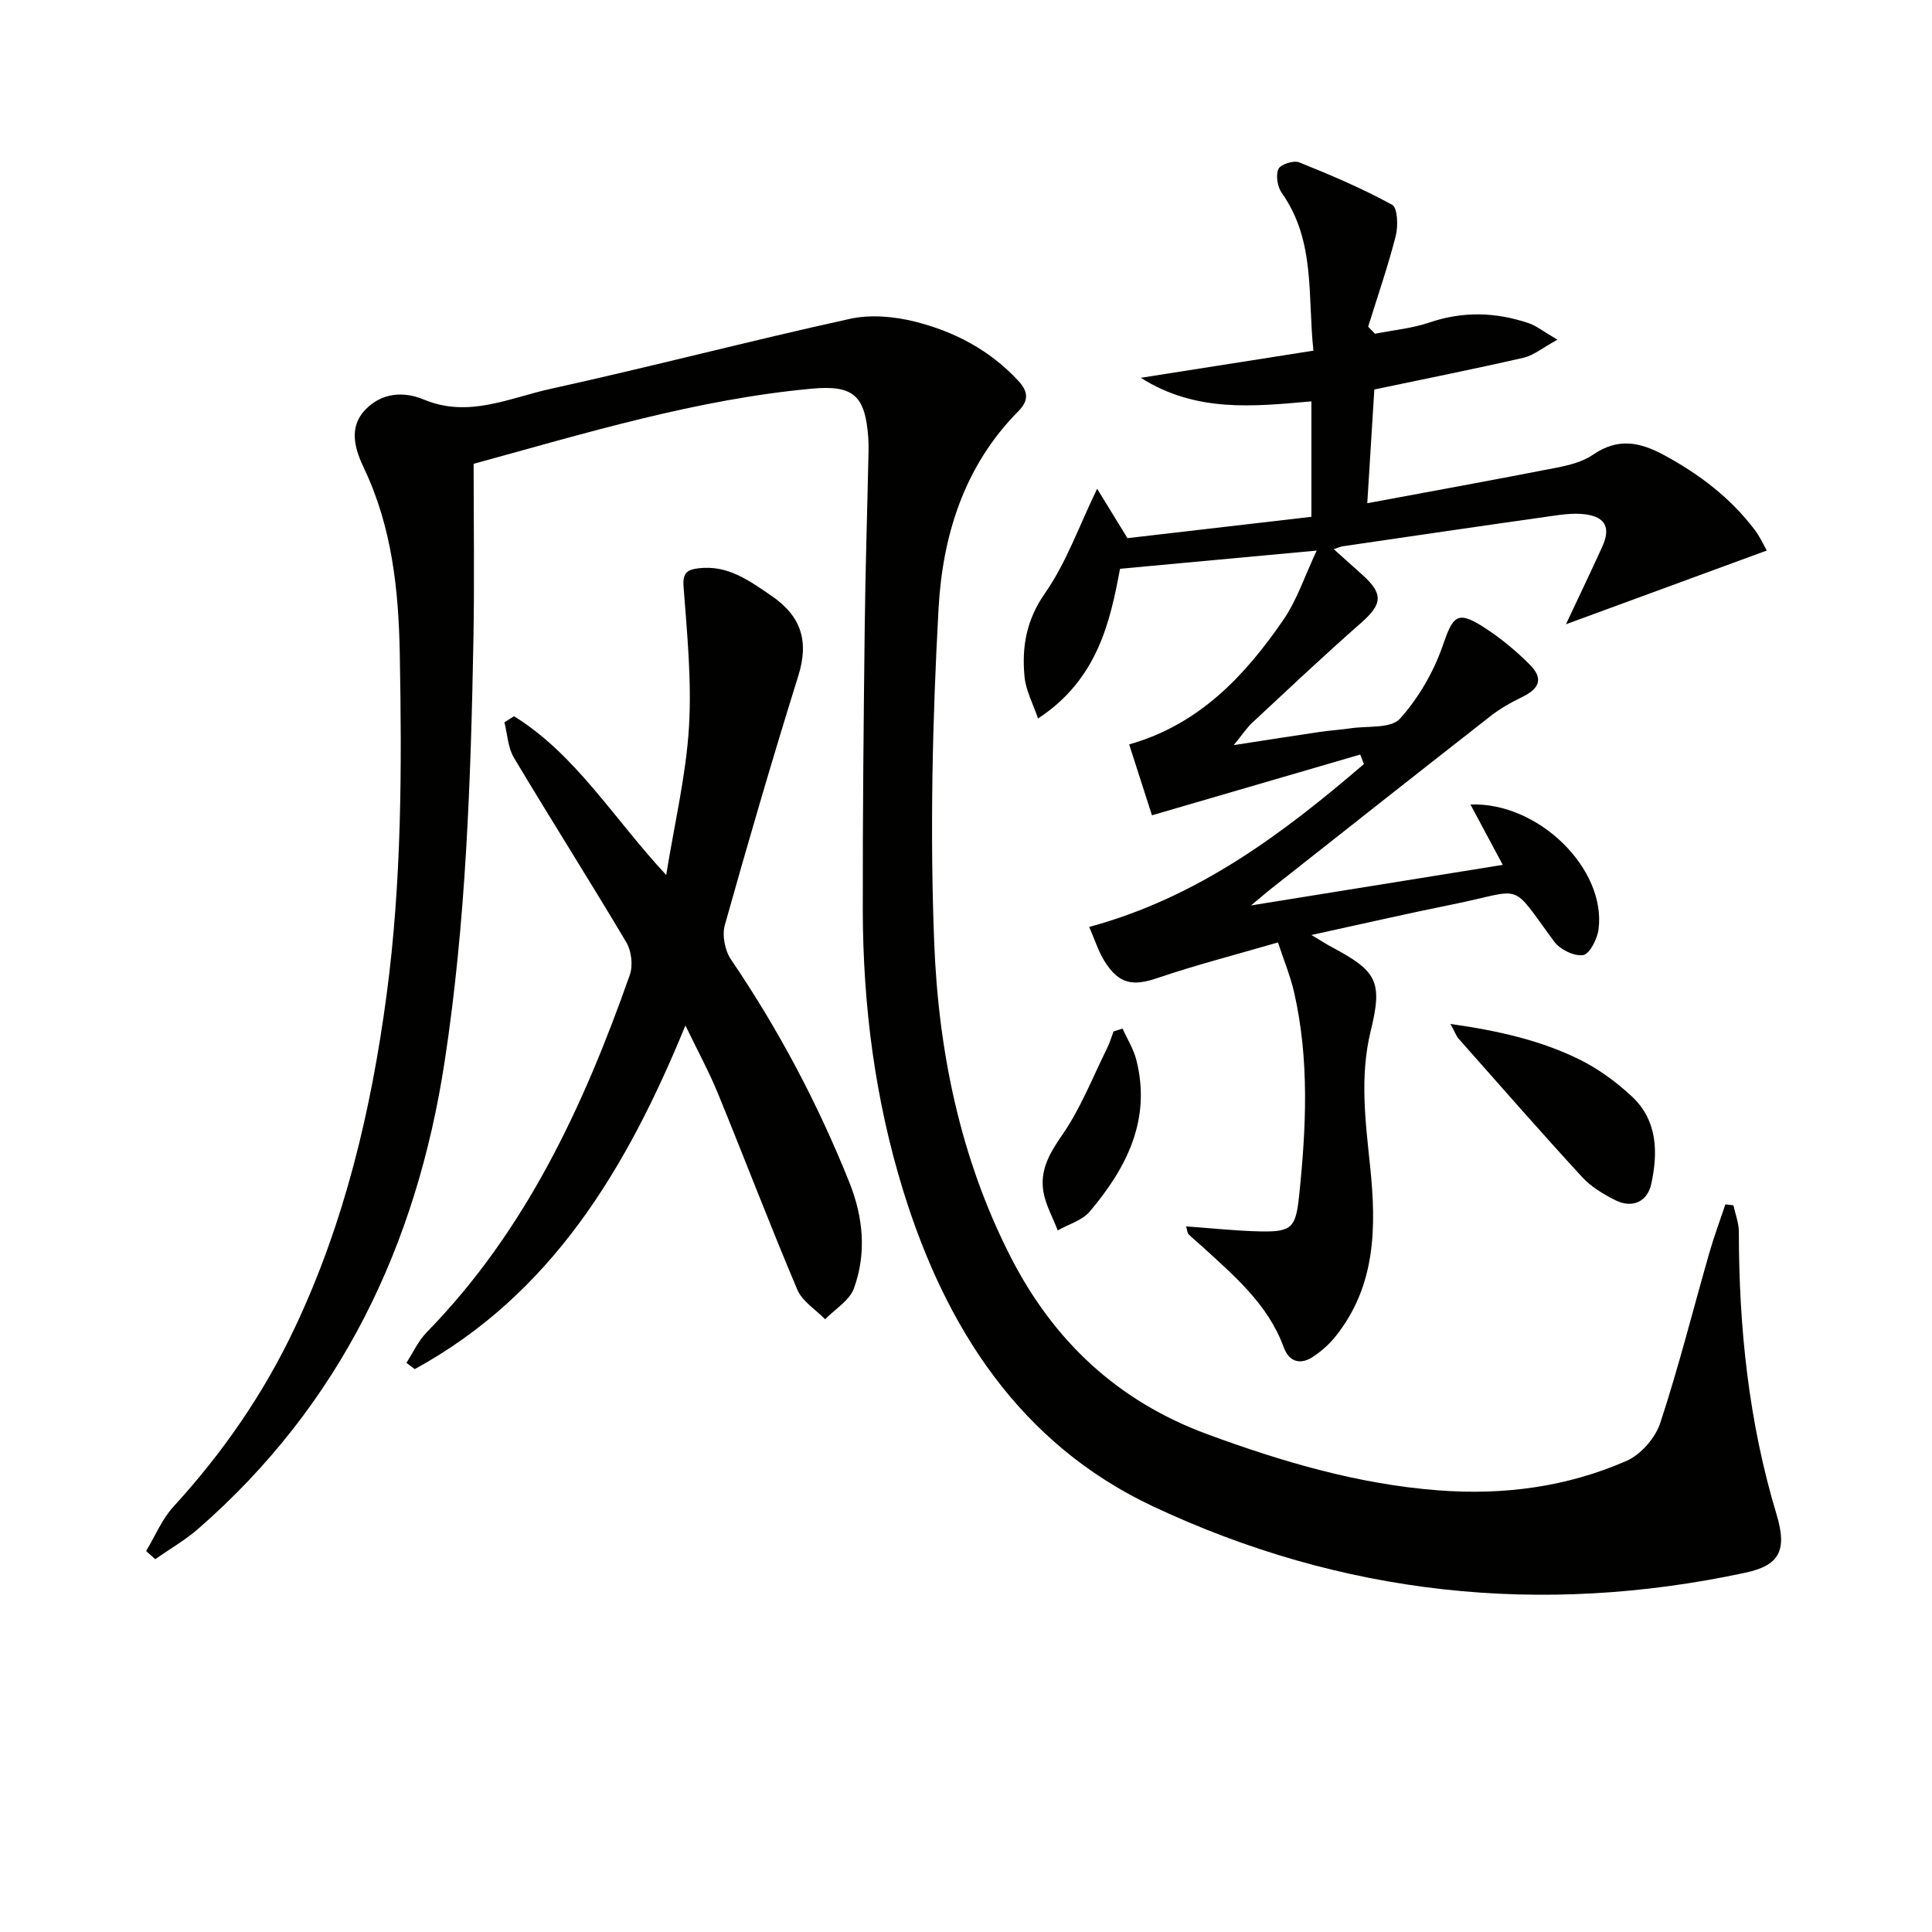 <svg enable-background="new 0 0 400 400" viewBox="0 0 400 400" xmlns="http://www.w3.org/2000/svg"><g fill="#010100"><path d="m358.89 249.56c.39 1.82 1.12 3.65 1.12 5.47.01 19.86 2.04 39.41 7.81 58.53 2.29 7.58.47 10.57-6.5 12.06-42.38 9.09-83.55 4.61-122.58-13.73-27.55-12.95-42.96-36.94-51.75-65.4-5.83-18.88-8.32-38.31-8.36-58.03-.03-19.49.17-38.99.4-58.48.14-12.15.53-24.29.79-36.44.02-1 .01-2-.06-3-.64-8.58-2.99-10.87-11.67-10.07-23.93 2.2-46.81 9.2-70.03 15.56 0 12.27.18 24.26-.04 36.24-.54 29.26-1.53 58.5-5.96 87.5-5.83 38.14-21.58 71.06-51.01 96.74-2.73 2.38-5.93 4.21-8.91 6.3-.63-.56-1.26-1.12-1.89-1.68 1.86-3.08 3.27-6.58 5.65-9.18 10.21-11.14 18.69-23.4 25.13-37.04 10.32-21.84 15.81-44.99 19-68.85 3.15-23.53 3.18-47.12 2.74-70.75-.25-13.18-1.6-26.15-7.4-38.35-1.79-3.77-3.38-8.39.32-12.19 3.4-3.49 7.9-3.79 12.08-2.04 9.2 3.85 17.64-.33 26.17-2.21 20.74-4.56 41.3-9.95 62.04-14.51 4.28-.94 9.2-.49 13.5.59 8.13 2.05 15.48 5.9 21.34 12.23 2.13 2.3 2.19 4.12-.03 6.36-11.17 11.27-15.64 25.71-16.47 40.77-1.27 23.04-1.8 46.21-.9 69.26.88 22.47 5.38 44.51 15.76 64.89 8.91 17.48 22.18 29.98 40.84 36.85 15.51 5.71 31.2 10.33 47.74 11.6 13.47 1.04 26.64-.68 39.01-6.11 2.97-1.3 5.96-4.76 6.98-7.87 3.83-11.63 6.8-23.53 10.18-35.3.96-3.35 2.19-6.62 3.29-9.93.57.05 1.12.13 1.67.21z"/><path d="m245.57 253.91c5.28.37 10.33.94 15.4 1.04 6.48.13 7.3-.79 7.99-7.31 1.48-14.11 2.16-28.22-1.03-42.2-.77-3.36-2.11-6.58-3.34-10.32-8.57 2.5-16.88 4.63-24.98 7.38-5.03 1.71-7.94 1.29-10.92-3.48-1.28-2.04-2.01-4.43-3.18-7.11 22.43-6.06 40.04-19.26 56.87-33.72-.25-.66-.51-1.31-.76-1.97-14.35 4.19-28.7 8.37-43.12 12.58-1.46-4.56-3.01-9.37-4.72-14.68 14.44-4.07 23.95-14.17 31.95-25.82 2.82-4.11 4.41-9.06 6.88-14.31-14.21 1.32-27.1 2.51-40.72 3.77-2.06 11.06-4.69 22.95-16.98 31-1.03-3.06-2.52-5.78-2.79-8.63-.59-6.16.35-11.75 4.24-17.32 4.43-6.35 7.07-13.94 10.79-21.62 1.64 2.67 3.59 5.86 6.28 10.23 11.96-1.39 24.9-2.89 38.08-4.42 0-8.19 0-15.77 0-23.9-12 1.06-23.94 2.35-35.32-4.88 12.42-1.95 23.78-3.74 35.74-5.62-1.23-11.18.5-22.68-6.56-32.67-.89-1.26-1.27-3.61-.69-4.93.42-.96 3.14-1.85 4.29-1.39 6.56 2.63 13.09 5.41 19.27 8.8 1.13.62 1.25 4.41.73 6.45-1.62 6.33-3.77 12.53-5.71 18.78.47.49.95.97 1.42 1.46 3.76-.75 7.66-1.1 11.26-2.33 6.94-2.36 13.73-2.16 20.53.13 1.62.55 3.04 1.71 5.98 3.43-3.07 1.68-4.92 3.25-7.03 3.74-10.17 2.33-20.42 4.37-30.88 6.57-.46 7.44-.94 15.14-1.46 23.55 13.53-2.52 26.4-4.86 39.24-7.37 2.58-.51 5.36-1.21 7.47-2.66 5.12-3.52 9.59-2.73 14.79.09 7.31 3.97 13.69 8.82 18.7 15.43 1.16 1.53 1.96 3.34 2.51 4.3-14.05 5.16-27.76 10.19-41.58 15.27 2.53-5.39 5.09-10.71 7.53-16.08 1.74-3.85.72-6.11-3.48-6.68-2.72-.37-5.6.15-8.37.54-13.97 1.97-27.92 4.03-41.88 6.07-.45.07-.87.27-1.88.59 2.2 1.97 4.12 3.69 6.03 5.41 4.33 3.92 4.01 6.03-.46 9.95-7.62 6.68-14.99 13.66-22.41 20.56-1.19 1.1-2.09 2.51-3.86 4.66 6.56-1.01 12.14-1.9 17.73-2.72 2.13-.32 4.29-.44 6.43-.76 3.51-.53 8.36.09 10.23-1.97 3.88-4.29 7.01-9.72 8.91-15.22 2.08-6.05 2.97-7.25 8.35-3.82 3.48 2.22 6.74 4.9 9.65 7.83 2.85 2.86 2.06 4.94-1.64 6.73-2.23 1.08-4.44 2.32-6.39 3.84-15.2 11.88-30.34 23.84-45.49 35.79-1.28 1.01-2.51 2.09-4.2 3.49 17.53-2.82 34.42-5.55 52.12-8.4-2.22-4.15-4.4-8.21-6.69-12.5 14.13-.52 28.15 13.37 26.52 25.86-.26 1.98-1.84 5.11-3.19 5.32-1.85.29-4.79-1.16-5.99-2.79-9.38-12.7-5.93-10.74-21.01-7.71-9.42 1.9-18.79 4.06-29.25 6.34 1.81 1.08 2.9 1.8 4.06 2.42 9.4 5.01 10.76 7.07 8.23 17.36-2.34 9.51-1.1 18.83-.13 28.22 1.29 12.49 1.19 24.65-7.17 35.11-1.31 1.64-2.98 3.11-4.74 4.26-2.61 1.71-4.91.95-5.98-1.99-3.29-9.02-10.37-14.9-17.1-21.08-.86-.79-1.79-1.49-2.59-2.33-.29-.26-.29-.84-.53-1.64z"/><path d="m106.43 148.29c12.79 7.94 20.51 21.05 31.5 32.87 1.75-10.85 4.1-20.65 4.71-30.55.59-9.68-.39-19.49-1.12-29.21-.22-2.94.91-3.48 3.16-3.75 5.98-.7 10.37 2.51 14.98 5.66 6.25 4.26 7.87 9.43 5.61 16.65-5.34 17.1-10.36 34.31-15.2 51.56-.6 2.13.01 5.27 1.27 7.13 9.87 14.52 18.02 29.92 24.53 46.2 2.86 7.16 3.57 14.65.92 21.91-.92 2.52-3.91 4.27-5.96 6.38-1.96-2.02-4.72-3.7-5.75-6.12-5.7-13.45-10.9-27.11-16.44-40.64-1.81-4.43-4.12-8.65-6.73-14.07-12.24 29.88-27.84 55.73-56.04 71.15-.58-.43-1.15-.86-1.73-1.3 1.39-2.13 2.47-4.55 4.21-6.33 20.5-20.98 32.48-46.81 42.04-73.97.69-1.95.36-4.94-.7-6.73-7.62-12.84-15.64-25.44-23.29-38.26-1.25-2.09-1.34-4.87-1.97-7.33.67-.42 1.34-.83 2-1.25z"/><path d="m300.3 212c10.07 1.42 18.69 3.42 26.68 7.34 3.95 1.94 7.67 4.68 10.9 7.69 5.32 4.96 5.41 11.63 3.99 18.12-.78 3.57-3.84 5.13-7.4 3.35-2.49-1.24-5.05-2.78-6.91-4.8-8.66-9.43-17.1-19.08-25.59-28.67-.41-.45-.62-1.1-1.67-3.03z"/><path d="m232.41 212.95c.97 2.17 2.29 4.24 2.86 6.51 3.13 12.36-2.03 22.36-9.66 31.39-1.56 1.84-4.38 2.62-6.62 3.89-1.02-2.66-2.49-5.24-2.96-7.99-.76-4.46 1.26-7.98 3.89-11.77 3.79-5.45 6.25-11.82 9.23-17.82.57-1.15.94-2.4 1.4-3.61.63-.2 1.24-.4 1.86-.6z"/></g></svg>